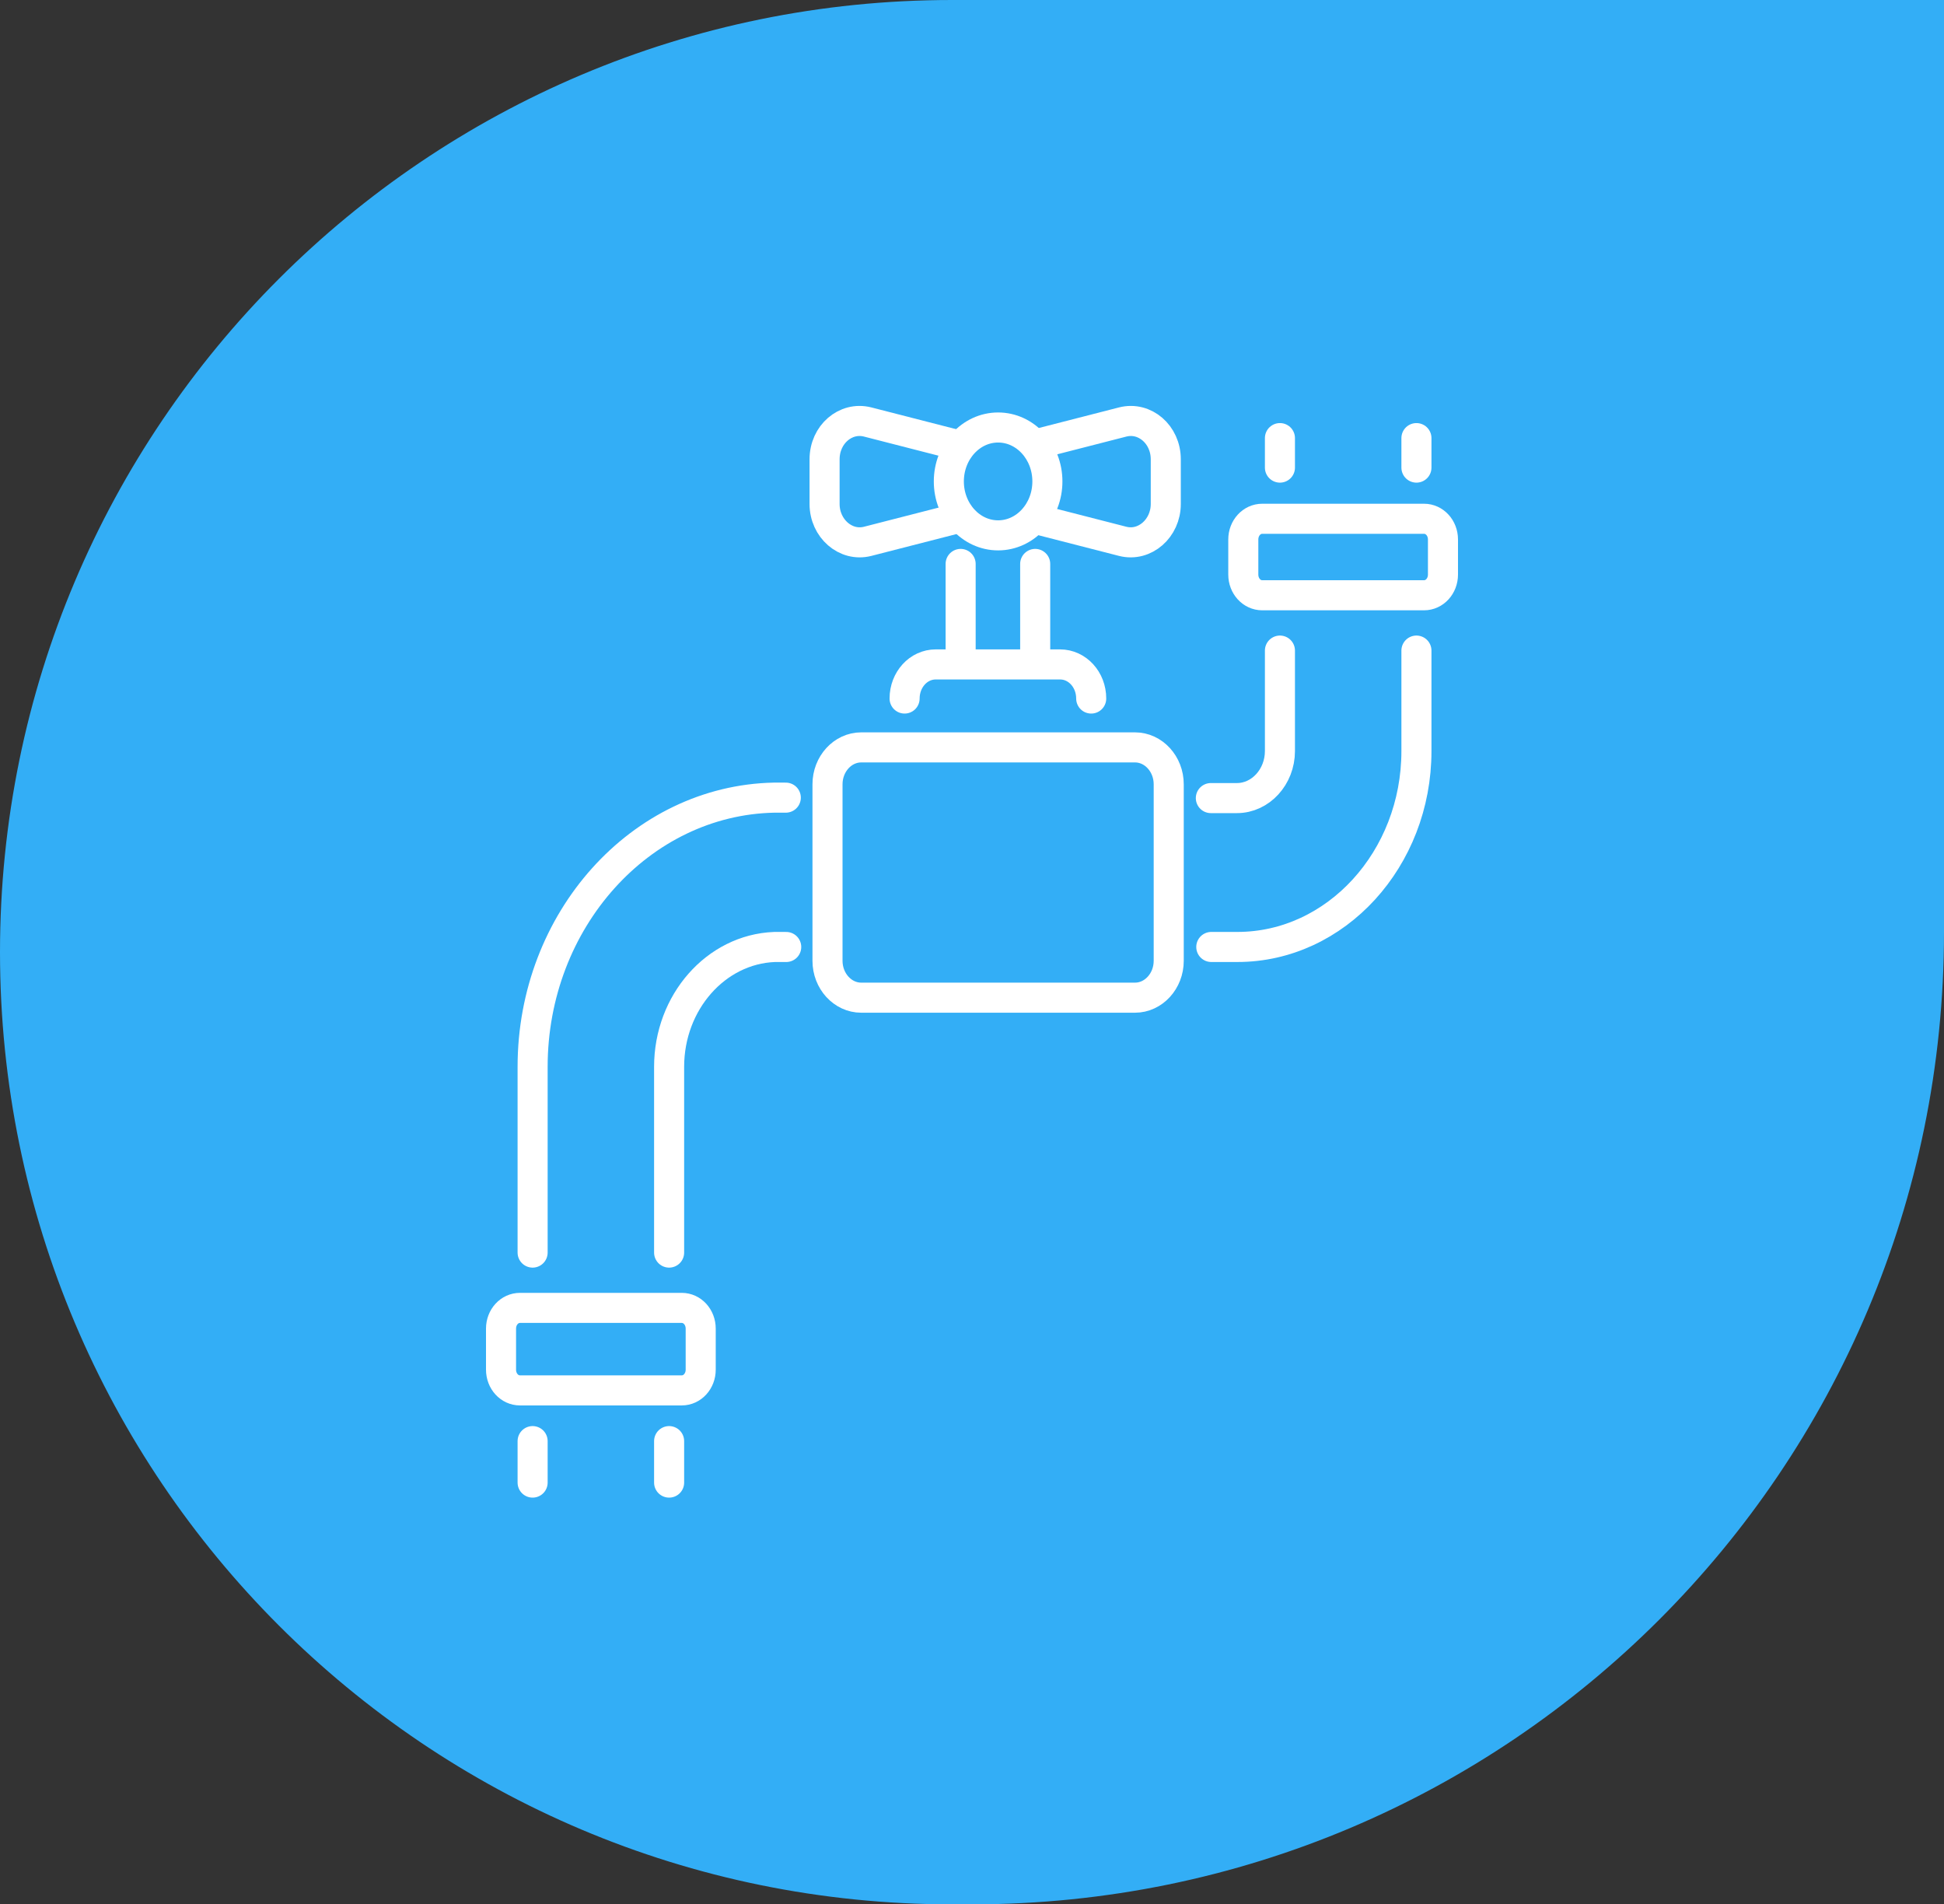 <svg xmlns="http://www.w3.org/2000/svg" width="97" height="95" viewBox="0 0 97 95" fill="none"><rect x="0" y="0" width="97" height="95" fill="#333333" stroke="none"/><path d="M0 47.5C0 73.734 21.267 95 47.5 95H48.5C75.286 95 97 73.286 97 46.5V0H47.5C21.267 0 0 21.267 0 47.5Z" fill="#33AEF6"></path><path d="M70.676 21.855V23.327" stroke="white" stroke-width="1.5" stroke-miterlimit="10" stroke-linecap="round" stroke-linejoin="round"></path><path d="M63.865 23.327V21.855" stroke="white" stroke-width="1.5" stroke-miterlimit="10" stroke-linecap="round" stroke-linejoin="round"></path><path d="M33.387 62.486V53.219C33.387 50 35.72 47.356 38.642 47.241H39.23" stroke="white" stroke-width="1.5" stroke-miterlimit="10" stroke-linecap="round" stroke-linejoin="round"></path><path d="M70.676 32.455V37.468C70.676 42.849 66.661 47.24 61.743 47.24H60.44" stroke="white" stroke-width="1.5" stroke-miterlimit="10" stroke-linecap="round" stroke-linejoin="round"></path><path d="M26.576 62.486V53.219C26.576 45.907 31.957 39.928 38.62 39.791H39.209" stroke="white" stroke-width="1.5" stroke-miterlimit="10" stroke-linecap="round" stroke-linejoin="round"></path><path d="M63.865 32.455V37.468C63.865 38.755 62.898 39.813 61.721 39.813H60.418" stroke="white" stroke-width="1.5" stroke-miterlimit="10" stroke-linecap="round" stroke-linejoin="round"></path><path d="M26.576 73.96V71.891" stroke="white" stroke-width="1.5" stroke-miterlimit="10" stroke-linecap="round" stroke-linejoin="round"></path><path d="M33.387 71.891V73.96" stroke="white" stroke-width="1.5" stroke-miterlimit="10" stroke-linecap="round" stroke-linejoin="round"></path><path d="M34.017 69.361H25.946C25.42 69.361 25 68.901 25 68.326V66.28C25 65.705 25.42 65.245 25.946 65.245H34.017C34.543 65.245 34.963 65.705 34.963 66.28V68.326C34.963 68.901 34.543 69.361 34.017 69.361Z" stroke="white" stroke-width="1.5" stroke-miterlimit="10" stroke-linecap="round" stroke-linejoin="round"></path><path d="M71.055 29.696H62.983C62.458 29.696 62.037 29.236 62.037 28.661V26.914C62.037 26.339 62.458 25.879 62.983 25.879H71.055C71.58 25.879 72 26.339 72 26.914V28.661C72 29.236 71.58 29.696 71.055 29.696Z" stroke="white" stroke-width="1.5" stroke-miterlimit="10" stroke-linecap="round" stroke-linejoin="round"></path><path d="M56.634 49.77H42.972C42.047 49.77 41.29 48.942 41.29 47.931V39.124C41.29 38.112 42.047 37.284 42.972 37.284H56.634C57.559 37.284 58.316 38.112 58.316 39.124V47.931C58.316 48.942 57.559 49.77 56.634 49.77Z" stroke="white" stroke-width="1.5" stroke-miterlimit="10" stroke-linecap="round" stroke-linejoin="round"></path><path d="M51.653 28.132V32.938" stroke="white" stroke-width="1.5" stroke-miterlimit="10" stroke-linecap="round" stroke-linejoin="round"></path><path d="M47.933 32.938V28.132" stroke="white" stroke-width="1.5" stroke-miterlimit="10" stroke-linecap="round" stroke-linejoin="round"></path><path d="M49.803 26.707C51.161 26.707 52.262 25.502 52.262 24.017C52.262 22.531 51.161 21.326 49.803 21.326C48.445 21.326 47.344 22.531 47.344 24.017C47.344 25.502 48.445 26.707 49.803 26.707Z" stroke="white" stroke-width="1.5" stroke-miterlimit="10" stroke-linecap="round" stroke-linejoin="round"></path><path d="M47.681 25.879L43.288 27.006C42.194 27.282 41.144 26.362 41.144 25.143V22.913C41.144 21.671 42.194 20.774 43.288 21.05L47.681 22.177" stroke="white" stroke-width="1.5" stroke-miterlimit="10" stroke-linecap="round" stroke-linejoin="round"></path><path d="M51.632 25.879L56.025 27.006C57.118 27.282 58.169 26.362 58.169 25.143V22.913C58.169 21.671 57.118 20.774 56.025 21.05L51.632 22.177" stroke="white" stroke-width="1.5" stroke-miterlimit="10" stroke-linecap="round" stroke-linejoin="round"></path><path d="M45.137 34.847C45.137 33.904 45.83 33.145 46.692 33.145H52.893C53.755 33.145 54.448 33.904 54.448 34.847" stroke="white" stroke-width="1.5" stroke-miterlimit="10" stroke-linecap="round" stroke-linejoin="round"></path></svg>